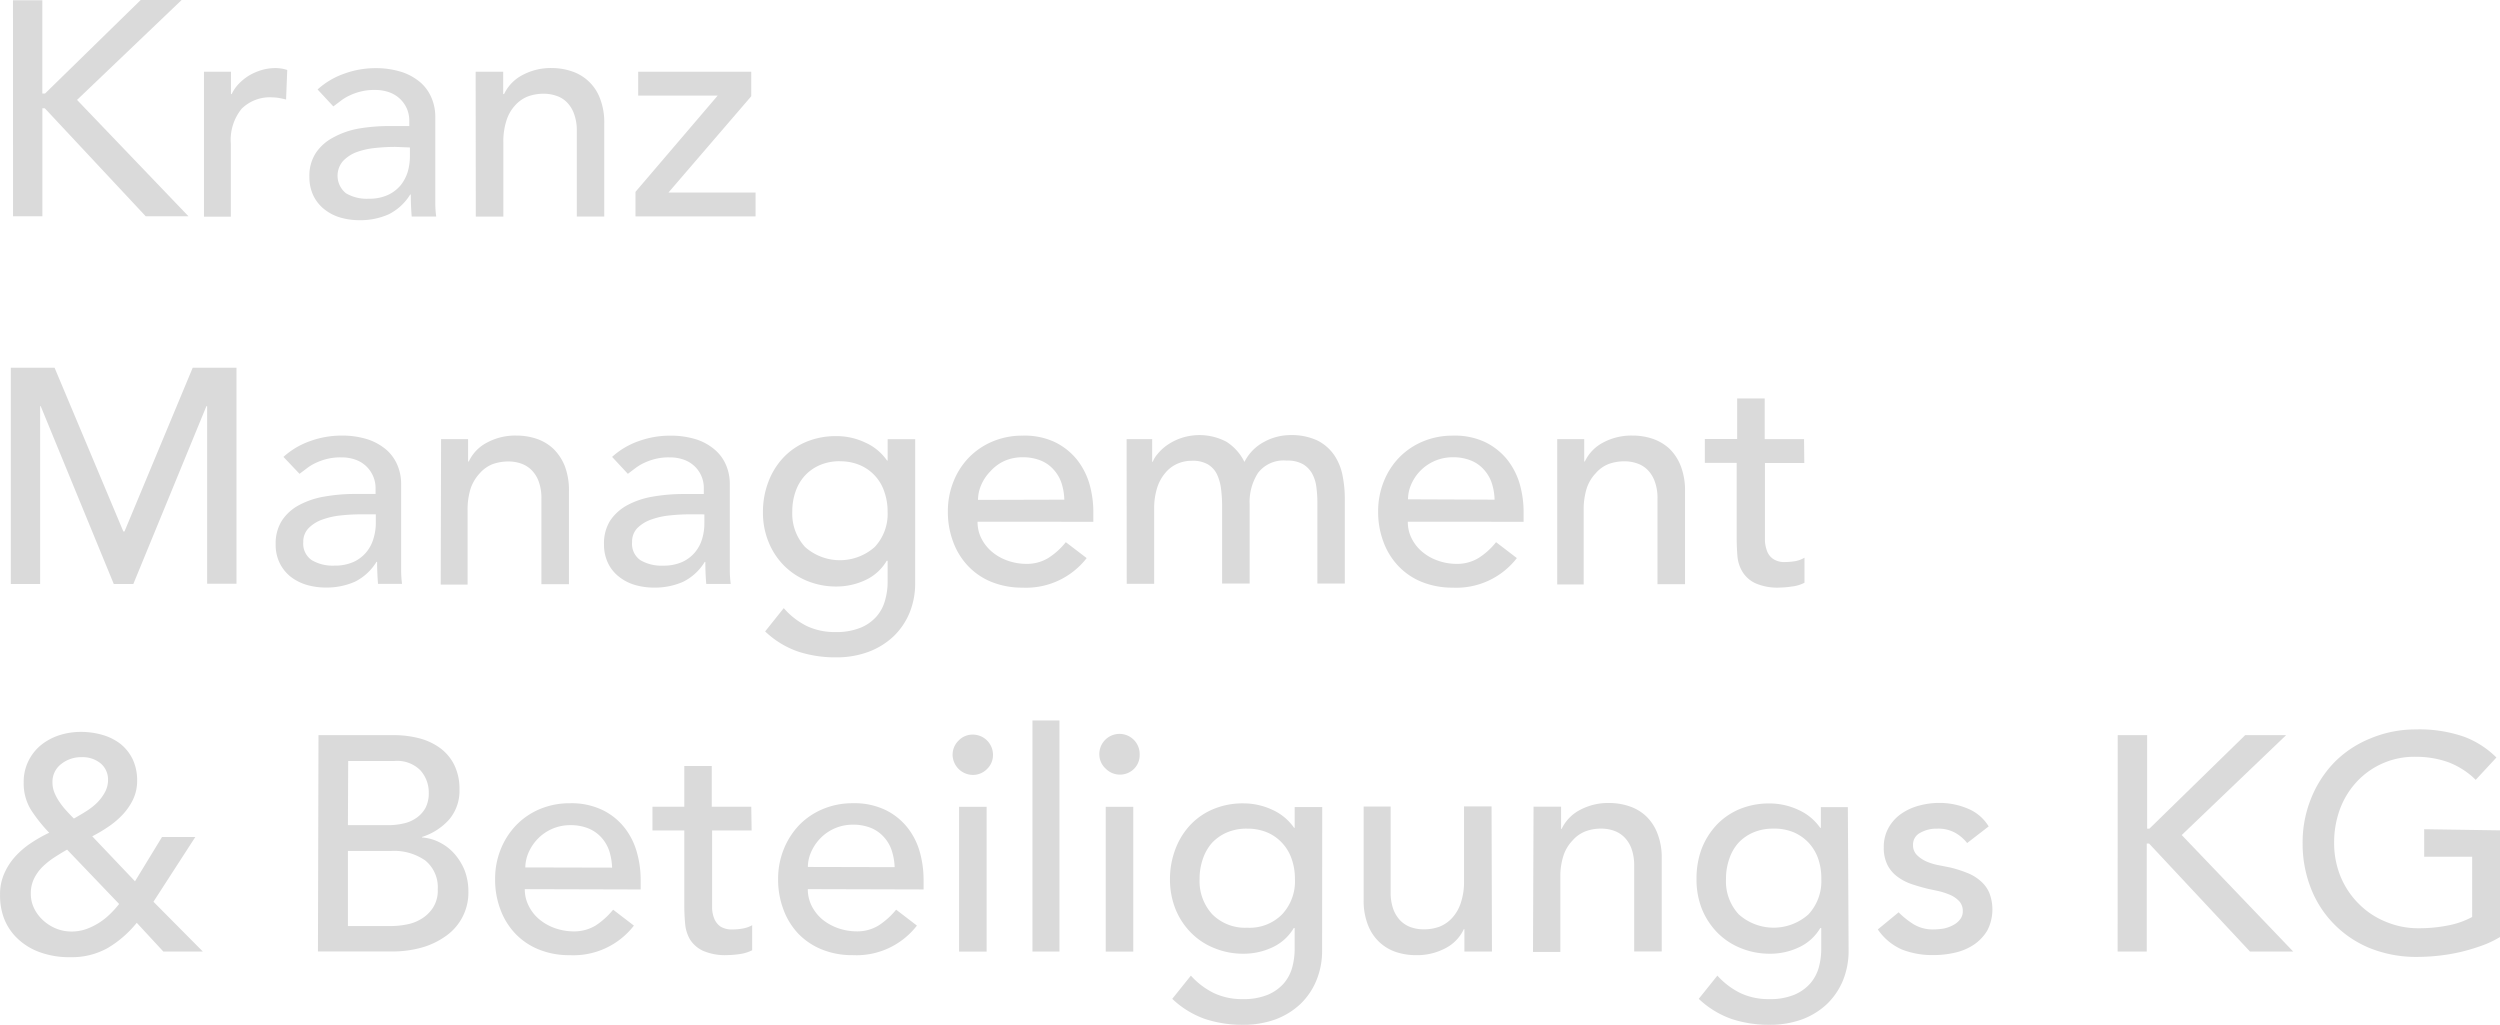 <?xml version="1.0" encoding="UTF-8"?> <svg xmlns="http://www.w3.org/2000/svg" width="109.925" height="45.06" viewBox="0 0 109.925 45.06"><g id="Gruppe_336" data-name="Gruppe 336" transform="translate(-624.52 -430.632)"><path id="Pfad_232" data-name="Pfad 232" d="M399.44,169.622h1.29v4.1h.119l4.207-4.112h1.8l-4.6,4.393,4.9,5.117h-1.88l-4.437-4.749h-.107v4.749h-1.29Z" transform="translate(225.651 261.022)" fill="#dadada"></path><path id="Pfad_233" data-name="Pfad 233" d="M420.66,177.332h1.187v.982h.032a1.674,1.674,0,0,1,.321-.463,2.267,2.267,0,0,1,.447-.356,2.506,2.506,0,0,1,.546-.237,2.172,2.172,0,0,1,.59-.087,1.65,1.65,0,0,1,.538.083l-.051,1.3c-.1-.028-.2-.047-.3-.067a1.886,1.886,0,0,0-.3-.028,1.761,1.761,0,0,0-1.354.5,2.173,2.173,0,0,0-.475,1.544v3.2H420.66Z" transform="translate(212.829 256.455)" fill="#dadada"></path><path id="Pfad_234" data-name="Pfad 234" d="M432.728,178.111a3.428,3.428,0,0,1,1.187-.7,3.982,3.982,0,0,1,1.342-.237,3.748,3.748,0,0,1,1.187.174,2.45,2.45,0,0,1,.827.471,1.864,1.864,0,0,1,.475.681,2.118,2.118,0,0,1,.158.792v3.867a4.581,4.581,0,0,0,.04.538h-1.077c-.028-.321-.04-.645-.04-.966H436.8a2.327,2.327,0,0,1-.958.875,3.063,3.063,0,0,1-1.274.253,2.98,2.98,0,0,1-.847-.119,2.054,2.054,0,0,1-.7-.364,1.722,1.722,0,0,1-.479-.6,1.884,1.884,0,0,1-.174-.827,1.832,1.832,0,0,1,.277-1.037,2.066,2.066,0,0,1,.748-.677,3.669,3.669,0,0,1,1.116-.4,7.878,7.878,0,0,1,1.365-.115h.887v-.245a1.391,1.391,0,0,0-.091-.483,1.326,1.326,0,0,0-.756-.744,1.789,1.789,0,0,0-.669-.115,2.374,2.374,0,0,0-.613.067,2.473,2.473,0,0,0-.475.166,2.022,2.022,0,0,0-.4.237l-.336.253Zm3.416,2.525a8.338,8.338,0,0,0-.879.047,3.363,3.363,0,0,0-.819.182,1.583,1.583,0,0,0-.606.4.989.989,0,0,0,.135,1.409,1.793,1.793,0,0,0,1,.241,1.979,1.979,0,0,0,.847-.166,1.615,1.615,0,0,0,.566-.435,1.789,1.789,0,0,0,.309-.6,2.5,2.5,0,0,0,.091-.653v-.4Z" transform="translate(205.756 256.455)" fill="#dadada"></path><path id="Pfad_235" data-name="Pfad 235" d="M450.84,177.331h1.211v.982h.04a1.817,1.817,0,0,1,.792-.827,2.62,2.62,0,0,1,1.3-.317,2.727,2.727,0,0,1,.879.142,1.979,1.979,0,0,1,1.243,1.187,2.89,2.89,0,0,1,.19,1.1v4.1h-1.207v-3.76a2.066,2.066,0,0,0-.123-.76,1.373,1.373,0,0,0-.321-.511,1.156,1.156,0,0,0-.467-.281,1.674,1.674,0,0,0-.542-.087,1.98,1.98,0,0,0-.7.119,1.485,1.485,0,0,0-.566.4,1.75,1.75,0,0,0-.376.665,2.98,2.98,0,0,0-.135.954V183.7h-1.211Z" transform="translate(194.594 256.455)" fill="#dadada"></path><path id="Pfad_236" data-name="Pfad 236" d="M468.6,182.86l3.613-4.231h-3.495V177.58h4.971v1.077l-3.641,4.235h3.831v1.049H468.6Z" transform="translate(183.863 256.207)" fill="#dadada"></path><path id="Pfad_237" data-name="Pfad 237" d="M399.2,210.46h1.923l3.024,7.2h.051l3-7.2h1.924v9.5h-1.29V212.15H407.8l-3.214,7.821h-.859l-3.214-7.821h-.024v7.821H399.2Z" transform="translate(225.796 236.34)" fill="#dadada"></path><path id="Pfad_238" data-name="Pfad 238" d="M428.969,218.937a3.431,3.431,0,0,1,1.187-.7A4.034,4.034,0,0,1,431.5,218a3.737,3.737,0,0,1,1.187.17,2.45,2.45,0,0,1,.827.471,1.864,1.864,0,0,1,.475.681,2.113,2.113,0,0,1,.154.792v3.867a4.645,4.645,0,0,0,.04.538h-1.057c-.024-.321-.04-.645-.04-.966h-.028a2.32,2.32,0,0,1-.954.875,3.071,3.071,0,0,1-1.278.253,2.972,2.972,0,0,1-.843-.119,2.145,2.145,0,0,1-.708-.364,1.757,1.757,0,0,1-.475-.6,1.828,1.828,0,0,1-.174-.827,1.864,1.864,0,0,1,.277-1.037,2.046,2.046,0,0,1,.752-.677,3.6,3.6,0,0,1,1.116-.376,7.792,7.792,0,0,1,1.361-.115h.887V220.3a1.31,1.31,0,0,0-.095-.483,1.345,1.345,0,0,0-.281-.435,1.318,1.318,0,0,0-.471-.309,1.8,1.8,0,0,0-.673-.115,2.375,2.375,0,0,0-.609.067,2.613,2.613,0,0,0-.479.166,2.118,2.118,0,0,0-.4.237l-.336.253Zm3.412,2.525a8.4,8.4,0,0,0-.879.047,3.365,3.365,0,0,0-.819.182,1.583,1.583,0,0,0-.606.376.847.847,0,0,0-.237.617.875.875,0,0,0,.372.792,1.8,1.8,0,0,0,1,.241,1.979,1.979,0,0,0,.847-.166,1.583,1.583,0,0,0,.562-.435,1.659,1.659,0,0,0,.309-.6,2.347,2.347,0,0,0,.1-.653v-.4Z" transform="translate(208.015 231.785)" fill="#dadada"></path><path id="Pfad_239" data-name="Pfad 239" d="M446.976,218.157h1.187v.982h.032a1.789,1.789,0,0,1,.792-.827,2.62,2.62,0,0,1,1.3-.313,2.77,2.77,0,0,1,.883.139,2.03,2.03,0,0,1,.736.435,2.2,2.2,0,0,1,.507.76,2.971,2.971,0,0,1,.186,1.1v4.1h-1.211v-3.756a2.157,2.157,0,0,0-.119-.76,1.381,1.381,0,0,0-.325-.511,1.215,1.215,0,0,0-.463-.281,1.674,1.674,0,0,0-.542-.087,2.035,2.035,0,0,0-.7.119,1.473,1.473,0,0,0-.562.4,1.869,1.869,0,0,0-.4.665,3.1,3.1,0,0,0-.135.954v3.277H446.96Z" transform="translate(196.938 231.785)" fill="#dadada"></path><path id="Pfad_240" data-name="Pfad 240" d="M465.448,218.937a3.411,3.411,0,0,1,1.187-.7,4.013,4.013,0,0,1,1.346-.234,3.756,3.756,0,0,1,1.187.17,2.375,2.375,0,0,1,.823.471,1.829,1.829,0,0,1,.479.681,2.113,2.113,0,0,1,.154.792v3.867a4.651,4.651,0,0,0,.04.538h-1.076c-.028-.321-.04-.645-.04-.966h-.028a2.319,2.319,0,0,1-.954.875,3.076,3.076,0,0,1-1.274.253,2.98,2.98,0,0,1-.847-.119,2.054,2.054,0,0,1-.7-.364,1.678,1.678,0,0,1-.479-.6,1.883,1.883,0,0,1-.174-.827,1.864,1.864,0,0,1,.273-1.037,2.114,2.114,0,0,1,.752-.677,3.633,3.633,0,0,1,1.116-.376,7.877,7.877,0,0,1,1.365-.115h.883V220.3a1.306,1.306,0,0,0-.091-.483,1.286,1.286,0,0,0-.281-.435,1.318,1.318,0,0,0-.471-.309,1.8,1.8,0,0,0-.669-.115,2.343,2.343,0,0,0-.613.067,2.614,2.614,0,0,0-.479.166,2.119,2.119,0,0,0-.4.237l-.336.253Zm3.416,2.525a8.284,8.284,0,0,0-.879.048,3.365,3.365,0,0,0-.819.182,1.627,1.627,0,0,0-.61.376.859.859,0,0,0-.229.617.871.871,0,0,0,.364.792,1.817,1.817,0,0,0,1.005.241,1.979,1.979,0,0,0,.847-.166,1.583,1.583,0,0,0,.562-.435,1.657,1.657,0,0,0,.309-.6,2.34,2.34,0,0,0,.091-.653v-.4Z" transform="translate(185.986 231.785)" fill="#dadada"></path><path id="Pfad_241" data-name="Pfad 241" d="M489.452,224.511a3.4,3.4,0,0,1-.249,1.322,3.044,3.044,0,0,1-.708,1.037,3.261,3.261,0,0,1-1.1.677,4.018,4.018,0,0,1-1.425.241,5.232,5.232,0,0,1-1.674-.257,3.99,3.99,0,0,1-1.441-.883l.819-1.025a3.27,3.27,0,0,0,1.021.792,2.885,2.885,0,0,0,1.251.261,2.829,2.829,0,0,0,1.112-.194,1.884,1.884,0,0,0,.708-.507,1.789,1.789,0,0,0,.364-.7,2.91,2.91,0,0,0,.111-.792v-.942h-.04a2.11,2.11,0,0,1-.95.855,2.976,2.976,0,0,1-1.255.277,3.344,3.344,0,0,1-1.3-.249,3.087,3.087,0,0,1-1.025-.685A3.128,3.128,0,0,1,483,222.7a3.385,3.385,0,0,1-.241-1.3,3.657,3.657,0,0,1,.23-1.306,3.186,3.186,0,0,1,.649-1.069,2.933,2.933,0,0,1,1.021-.712,3.388,3.388,0,0,1,1.338-.253,2.941,2.941,0,0,1,1.255.281,2.292,2.292,0,0,1,.962.792h.028v-.938h1.211Zm-3.309-5.347a2.188,2.188,0,0,0-.871.166,1.923,1.923,0,0,0-.661.459,2,2,0,0,0-.416.7,2.6,2.6,0,0,0-.146.891,2.161,2.161,0,0,0,.562,1.555,2.307,2.307,0,0,0,3.063,0,2.129,2.129,0,0,0,.566-1.555,2.6,2.6,0,0,0-.15-.891,1.92,1.92,0,0,0-1.073-1.156,2.208,2.208,0,0,0-.875-.166Z" transform="translate(175.308 231.748)" fill="#dadada"></path><path id="Pfad_242" data-name="Pfad 242" d="M504.6,221.785a1.584,1.584,0,0,0,.182.76,1.884,1.884,0,0,0,.475.582,2.169,2.169,0,0,0,.685.376,2.433,2.433,0,0,0,.792.135,1.809,1.809,0,0,0,.982-.261,3.12,3.12,0,0,0,.764-.693l.918.7a3.372,3.372,0,0,1-2.822,1.3,3.586,3.586,0,0,1-1.365-.253,2.929,2.929,0,0,1-1.037-.708,3.075,3.075,0,0,1-.649-1.061,3.7,3.7,0,0,1-.23-1.326,3.479,3.479,0,0,1,.249-1.322,3.2,3.2,0,0,1,.685-1.061,3.142,3.142,0,0,1,1.041-.7,3.356,3.356,0,0,1,1.318-.253,3.115,3.115,0,0,1,1.429.293,2.858,2.858,0,0,1,.962.772,3.167,3.167,0,0,1,.546,1.077,4.5,4.5,0,0,1,.166,1.215v.431Zm3.815-.97a2.56,2.56,0,0,0-.127-.74,1.658,1.658,0,0,0-.344-.582,1.5,1.5,0,0,0-.57-.4,2.074,2.074,0,0,0-.792-.142,1.944,1.944,0,0,0-.811.166,1.9,1.9,0,0,0-.613.459,1.932,1.932,0,0,0-.4.6,1.681,1.681,0,0,0-.138.649Z" transform="translate(162.903 231.787)" fill="#dadada"></path><path id="Pfad_243" data-name="Pfad 243" d="M523.16,218.132h1.124v.993h.028a1.1,1.1,0,0,1,.206-.336,2.053,2.053,0,0,1,.431-.4,2.463,2.463,0,0,1,.621-.309,2.545,2.545,0,0,1,1.979.166,2.2,2.2,0,0,1,.792.887,2.034,2.034,0,0,1,.875-.887,2.422,2.422,0,0,1,1.144-.293,2.675,2.675,0,0,1,1.187.237,1.979,1.979,0,0,1,.74.641,2.422,2.422,0,0,1,.368.9,5.3,5.3,0,0,1,.1,1.041v3.708h-1.207v-3.562a5.037,5.037,0,0,0-.047-.7,1.618,1.618,0,0,0-.194-.59,1.112,1.112,0,0,0-.4-.4,1.389,1.389,0,0,0-.712-.154,1.417,1.417,0,0,0-1.251.534A2.347,2.347,0,0,0,528.57,221v3.479h-1.211v-3.332a6,6,0,0,0-.047-.831,2.075,2.075,0,0,0-.186-.653,1.049,1.049,0,0,0-.4-.427,1.338,1.338,0,0,0-.7-.154,1.552,1.552,0,0,0-.625.127,1.436,1.436,0,0,0-.534.4,1.888,1.888,0,0,0-.36.649,2.985,2.985,0,0,0-.135.934v3.3h-1.207Z" transform="translate(150.897 231.81)" fill="#dadada"></path><path id="Pfad_244" data-name="Pfad 244" d="M552.4,221.785a1.584,1.584,0,0,0,.182.76,1.828,1.828,0,0,0,.475.582,2.169,2.169,0,0,0,.685.376,2.433,2.433,0,0,0,.792.135,1.809,1.809,0,0,0,.982-.261,3.12,3.12,0,0,0,.764-.693l.914.7a3.36,3.36,0,0,1-2.818,1.3,3.586,3.586,0,0,1-1.365-.253,2.929,2.929,0,0,1-1.037-.708,3.076,3.076,0,0,1-.649-1.061,3.7,3.7,0,0,1-.23-1.326,3.478,3.478,0,0,1,.249-1.322,3.2,3.2,0,0,1,.685-1.061,3.143,3.143,0,0,1,1.041-.7,3.356,3.356,0,0,1,1.318-.253,3.115,3.115,0,0,1,1.429.293,2.858,2.858,0,0,1,.962.772,3.166,3.166,0,0,1,.546,1.077,4.5,4.5,0,0,1,.166,1.215v.431Zm3.815-.97a2.562,2.562,0,0,0-.127-.74,1.657,1.657,0,0,0-.344-.582,1.5,1.5,0,0,0-.57-.4,2.074,2.074,0,0,0-.792-.142,1.979,1.979,0,0,0-1.836,1.2,1.683,1.683,0,0,0-.139.649Z" transform="translate(134.022 231.787)" fill="#dadada"></path><path id="Pfad_245" data-name="Pfad 245" d="M571,218.157h1.187v.982h.028a1.809,1.809,0,0,1,.792-.827,2.632,2.632,0,0,1,1.3-.313,2.748,2.748,0,0,1,.883.139,2.082,2.082,0,0,1,.74.435,2.14,2.14,0,0,1,.5.76,2.968,2.968,0,0,1,.19,1.1v4.1h-1.211V220.77a2.066,2.066,0,0,0-.123-.76,1.373,1.373,0,0,0-.321-.511,1.187,1.187,0,0,0-.467-.281,1.65,1.65,0,0,0-.538-.087,2,2,0,0,0-.7.119,1.44,1.44,0,0,0-.562.4,1.757,1.757,0,0,0-.4.665,3.1,3.1,0,0,0-.135.954v3.277H571Z" transform="translate(121.991 231.785)" fill="#dadada"></path><path id="Pfad_246" data-name="Pfad 246" d="M591.779,216.718h-1.73v3.42a1.44,1.44,0,0,0,.1.471.717.717,0,0,0,.269.332.883.883,0,0,0,.526.131,2.839,2.839,0,0,0,.443-.04,1.267,1.267,0,0,0,.4-.15v1.1a1.556,1.556,0,0,1-.558.166,4.035,4.035,0,0,1-.526.047,2.407,2.407,0,0,1-1.081-.194,1.318,1.318,0,0,1-.566-.507,1.583,1.583,0,0,1-.218-.693c-.02-.253-.032-.511-.032-.772v-3.317h-1.4v-1.049h1.421V213.88h1.211v1.789h1.73Z" transform="translate(112.076 234.273)" fill="#dadada"></path><path id="Pfad_247" data-name="Pfad 247" d="M406.916,260.565h-1.737l-1.168-1.263a4.749,4.749,0,0,1-1.282,1.112,3.209,3.209,0,0,1-1.631.4,3.764,3.764,0,0,1-1.4-.237,2.771,2.771,0,0,1-.974-.625,2.418,2.418,0,0,1-.562-.879,2.868,2.868,0,0,1-.162-1.005,2.244,2.244,0,0,1,.174-.906,2.743,2.743,0,0,1,.471-.748,3.629,3.629,0,0,1,.689-.6,6.161,6.161,0,0,1,.827-.471,6.838,6.838,0,0,1-.792-.993,2.208,2.208,0,0,1-.329-1.211,2.05,2.05,0,0,1,.21-.954,2.094,2.094,0,0,1,.554-.7,2.542,2.542,0,0,1,.792-.427,3.123,3.123,0,0,1,.966-.15,3.4,3.4,0,0,1,.95.135,2.374,2.374,0,0,1,.792.4,1.978,1.978,0,0,1,.53.673,2.18,2.18,0,0,1,.194.938,1.907,1.907,0,0,1-.174.815,2.667,2.667,0,0,1-.459.673,3.684,3.684,0,0,1-.629.534,6.609,6.609,0,0,1-.712.423l1.88,1.979,1.187-1.947h1.464l-1.84,2.846Zm-5.968-4.48c-.186.107-.376.222-.57.348a3.4,3.4,0,0,0-.518.416,1.9,1.9,0,0,0-.368.518,1.465,1.465,0,0,0-.139.653,1.445,1.445,0,0,0,.146.649,1.753,1.753,0,0,0,.4.53,1.923,1.923,0,0,0,.574.36,1.784,1.784,0,0,0,.661.127,1.931,1.931,0,0,0,.653-.107,2.885,2.885,0,0,0,1.049-.661,4.253,4.253,0,0,0,.4-.443Zm1.8-3.048a.926.926,0,0,0-.325-.744,1.243,1.243,0,0,0-.835-.273,1.4,1.4,0,0,0-.883.289.981.981,0,0,0-.4.823,1.188,1.188,0,0,0,.091.459,2.153,2.153,0,0,0,.23.416,3.132,3.132,0,0,0,.3.376c.107.119.214.23.321.336.162-.091.332-.19.507-.3a2.881,2.881,0,0,0,.475-.36,1.947,1.947,0,0,0,.356-.451A1.132,1.132,0,0,0,402.749,253.037Z" transform="translate(226.522 211.905)" fill="#dadada"></path><path id="Pfad_248" data-name="Pfad 248" d="M433.344,251.28h3.309a4.425,4.425,0,0,1,1.148.146,2.691,2.691,0,0,1,.914.439,2.054,2.054,0,0,1,.606.74,2.375,2.375,0,0,1,.222,1.053,1.947,1.947,0,0,1-.459,1.338,2.675,2.675,0,0,1-1.187.76v.024a1.979,1.979,0,0,1,.792.226,2.134,2.134,0,0,1,.649.511,2.538,2.538,0,0,1,.439.728,2.6,2.6,0,0,1,.158.9,2.327,2.327,0,0,1-.978,1.959,3.411,3.411,0,0,1-1.065.514,4.752,4.752,0,0,1-1.3.174H433.32Zm1.294,3.958H436.4a2.882,2.882,0,0,0,.685-.075,1.528,1.528,0,0,0,.566-.245,1.3,1.3,0,0,0,.4-.443,1.405,1.405,0,0,0,.142-.661,1.457,1.457,0,0,0-.364-.982,1.437,1.437,0,0,0-1.144-.416H434.65Zm0,4.437h1.892a3.629,3.629,0,0,0,.653-.063,1.892,1.892,0,0,0,.665-.241,1.583,1.583,0,0,0,.522-.491,1.385,1.385,0,0,0,.218-.819,1.516,1.516,0,0,0-.55-1.27,2.4,2.4,0,0,0-1.492-.42h-1.908Z" transform="translate(205.18 211.676)" fill="#dadada"></path><path id="Pfad_249" data-name="Pfad 249" d="M454.306,262.606a1.582,1.582,0,0,0,.186.76,1.793,1.793,0,0,0,.475.586,2.239,2.239,0,0,0,.685.376,2.5,2.5,0,0,0,.792.135,1.828,1.828,0,0,0,.982-.261,3.367,3.367,0,0,0,.764-.693l.914.7a3.36,3.36,0,0,1-2.822,1.3,3.511,3.511,0,0,1-1.365-.253,2.941,2.941,0,0,1-1.033-.7,3.1,3.1,0,0,1-.653-1.065,3.681,3.681,0,0,1-.23-1.322,3.464,3.464,0,0,1,.249-1.322,3.289,3.289,0,0,1,.689-1.065,3.126,3.126,0,0,1,1.037-.7,3.365,3.365,0,0,1,1.322-.253,3.138,3.138,0,0,1,1.429.3,2.77,2.77,0,0,1,.962.772,3.082,3.082,0,0,1,.542,1.073,4.4,4.4,0,0,1,.17,1.219v.427Zm3.839-.946a2.706,2.706,0,0,0-.127-.74,1.7,1.7,0,0,0-.344-.586,1.584,1.584,0,0,0-.574-.4,2.073,2.073,0,0,0-.792-.142,1.979,1.979,0,0,0-1.437.606,2.043,2.043,0,0,0-.4.6,1.705,1.705,0,0,0-.142.653Z" transform="translate(193.289 207.122)" fill="#dadada"></path><path id="Pfad_250" data-name="Pfad 250" d="M474.848,257.544H473.11v3.419a1.346,1.346,0,0,0,.1.471.792.792,0,0,0,.269.336.95.95,0,0,0,.534.127,2.452,2.452,0,0,0,.439-.04,1.318,1.318,0,0,0,.42-.146v1.1a1.722,1.722,0,0,1-.558.17,4.051,4.051,0,0,1-.53.044,2.439,2.439,0,0,1-1.084-.194,1.362,1.362,0,0,1-.566-.5,1.671,1.671,0,0,1-.21-.693q-.036-.4-.036-.772v-3.321h-1.4V256.5h1.4V254.71h1.207V256.5h1.737Z" transform="translate(182.721 209.603)" fill="#dadada"></path><path id="Pfad_251" data-name="Pfad 251" d="M485.746,262.605a1.631,1.631,0,0,0,.182.76,1.9,1.9,0,0,0,.475.586,2.31,2.31,0,0,0,.689.376,2.507,2.507,0,0,0,.792.135,1.8,1.8,0,0,0,.978-.261,3.3,3.3,0,0,0,.768-.693l.914.7a3.36,3.36,0,0,1-2.822,1.3,3.51,3.51,0,0,1-1.365-.253,2.991,2.991,0,0,1-1.037-.7,3.094,3.094,0,0,1-.649-1.065,3.68,3.68,0,0,1-.23-1.322,3.463,3.463,0,0,1,.249-1.322,3.348,3.348,0,0,1,.685-1.065,3.143,3.143,0,0,1,1.041-.7,3.357,3.357,0,0,1,1.318-.253,3.143,3.143,0,0,1,1.433.3,2.8,2.8,0,0,1,.962.772,3.082,3.082,0,0,1,.542,1.073,4.551,4.551,0,0,1,.166,1.219v.427Zm3.819-.966a2.7,2.7,0,0,0-.131-.74,1.638,1.638,0,0,0-.344-.586,1.551,1.551,0,0,0-.57-.4,2.074,2.074,0,0,0-.792-.142,1.979,1.979,0,0,0-1.437.606,2.042,2.042,0,0,0-.4.6,1.634,1.634,0,0,0-.142.653Z" transform="translate(174.293 207.122)" fill="#dadada"></path><path id="Pfad_252" data-name="Pfad 252" d="M503.83,252.1a.867.867,0,0,1,.265-.625.855.855,0,0,1,.621-.261.89.89,0,0,1,.89.887.851.851,0,0,1-.261.625.863.863,0,0,1-.629.261.9.9,0,0,1-.887-.887Zm.285,2.288h1.211v6.368h-1.211Z" transform="translate(162.576 211.718)" fill="#dadada"></path><path id="Pfad_253" data-name="Pfad 253" d="M512.7,249.65h1.187v10.16H512.7Z" transform="translate(157.217 212.661)" fill="#dadada"></path><path id="Pfad_254" data-name="Pfad 254" d="M520.13,252.1a.887.887,0,1,1,1.773,0,.851.851,0,0,1-.241.613.879.879,0,0,1-1.251,0A.851.851,0,0,1,520.13,252.1Zm.281,2.288h1.211v6.368h-1.211Z" transform="translate(152.728 211.718)" fill="#dadada"></path><path id="Pfad_255" data-name="Pfad 255" d="M534.662,265.312a3.393,3.393,0,0,1-.249,1.322,3.033,3.033,0,0,1-.7,1.037,3.25,3.25,0,0,1-1.1.681,4.093,4.093,0,0,1-1.425.237,5.189,5.189,0,0,1-1.67-.253,4.037,4.037,0,0,1-1.445-.887l.819-1.021a3.317,3.317,0,0,0,1.021.772,2.886,2.886,0,0,0,1.251.261,2.77,2.77,0,0,0,1.116-.194,1.939,1.939,0,0,0,.7-.5,1.824,1.824,0,0,0,.368-.7,3.093,3.093,0,0,0,.107-.792v-.938h-.04a2.114,2.114,0,0,1-.946.851,2.95,2.95,0,0,1-1.259.277,3.309,3.309,0,0,1-1.294-.249,2.988,2.988,0,0,1-1.029-.685,3.167,3.167,0,0,1-.673-1.033,3.491,3.491,0,0,1-.241-1.3,3.678,3.678,0,0,1,.23-1.31,3.185,3.185,0,0,1,.649-1.069,2.948,2.948,0,0,1,1.025-.712,3.352,3.352,0,0,1,1.334-.253,3,3,0,0,1,1.259.281,2.311,2.311,0,0,1,.958.792h.028v-.91h1.211Zm-3.309-5.347a2.188,2.188,0,0,0-.871.166,1.978,1.978,0,0,0-.661.459,2.065,2.065,0,0,0-.4.7,2.62,2.62,0,0,0-.146.895,2.153,2.153,0,0,0,.562,1.551,2.034,2.034,0,0,0,1.532.586,2.01,2.01,0,0,0,1.532-.586,2.121,2.121,0,0,0,.566-1.551,2.619,2.619,0,0,0-.146-.894,1.95,1.95,0,0,0-.42-.7,1.907,1.907,0,0,0-.653-.459,2.244,2.244,0,0,0-.9-.166Z" transform="translate(147.991 207.102)" fill="#dadada"></path><path id="Pfad_256" data-name="Pfad 256" d="M555.138,265.58h-1.211V264.6H553.9a1.789,1.789,0,0,1-.792.827,2.647,2.647,0,0,1-1.306.313,2.733,2.733,0,0,1-.887-.139,2,2,0,0,1-.732-.439,2.042,2.042,0,0,1-.5-.756,2.89,2.89,0,0,1-.186-1.1v-4.1h1.187v3.76a2.158,2.158,0,0,0,.119.76,1.433,1.433,0,0,0,.325.511,1.215,1.215,0,0,0,.463.281,1.679,1.679,0,0,0,.546.087,1.979,1.979,0,0,0,.7-.119,1.516,1.516,0,0,0,.566-.4,1.8,1.8,0,0,0,.372-.665,2.872,2.872,0,0,0,.135-.954V259.2h1.211Z" transform="translate(134.983 206.89)" fill="#dadada"></path><path id="Pfad_257" data-name="Pfad 257" d="M568.334,258.981h1.211v.978h.024a1.836,1.836,0,0,1,.792-.827,2.621,2.621,0,0,1,1.3-.313,2.728,2.728,0,0,1,.879.142,1.979,1.979,0,0,1,.74.435,2.057,2.057,0,0,1,.5.76,2.871,2.871,0,0,1,.19,1.092v4.1h-1.211v-3.764a2.173,2.173,0,0,0-.119-.76,1.382,1.382,0,0,0-.325-.511,1.235,1.235,0,0,0-.463-.281,1.675,1.675,0,0,0-.542-.087,1.916,1.916,0,0,0-.7.123,1.448,1.448,0,0,0-.562.4,1.745,1.745,0,0,0-.4.669,2.94,2.94,0,0,0-.135.95v3.281H568.31Z" transform="translate(123.616 207.121)" fill="#dadada"></path><path id="Pfad_258" data-name="Pfad 258" d="M593.158,265.318a3.463,3.463,0,0,1-.245,1.322,3.087,3.087,0,0,1-.7,1.037,3.25,3.25,0,0,1-1.1.681,4.092,4.092,0,0,1-1.425.237,5.19,5.19,0,0,1-1.67-.253,4.053,4.053,0,0,1-1.449-.887l.819-1.021a3.364,3.364,0,0,0,1.021.772,2.884,2.884,0,0,0,1.251.261,2.769,2.769,0,0,0,1.116-.194,1.939,1.939,0,0,0,.7-.5,1.833,1.833,0,0,0,.372-.7,3.1,3.1,0,0,0,.107-.792v-.938h-.044a2.113,2.113,0,0,1-.946.851,2.941,2.941,0,0,1-1.255.277,3.344,3.344,0,0,1-1.3-.249,3.024,3.024,0,0,1-1.029-.685,3.219,3.219,0,0,1-.673-1.033,3.49,3.49,0,0,1-.237-1.3,3.763,3.763,0,0,1,.21-1.306,3.263,3.263,0,0,1,.653-1.069,2.969,2.969,0,0,1,1.021-.712,3.372,3.372,0,0,1,1.338-.253,2.984,2.984,0,0,1,1.255.281,2.323,2.323,0,0,1,.962.792h.028v-.91h1.187Zm-3.313-5.347a2.176,2.176,0,0,0-.871.166,1.939,1.939,0,0,0-.661.459,2,2,0,0,0-.4.7,2.621,2.621,0,0,0-.146.895,2.133,2.133,0,0,0,.562,1.551,2.3,2.3,0,0,0,3.063,0,2.137,2.137,0,0,0,.566-1.551,2.621,2.621,0,0,0-.138-.9,2.011,2.011,0,0,0-.42-.7,1.979,1.979,0,0,0-.657-.459A2.209,2.209,0,0,0,589.845,259.971Z" transform="translate(112.645 207.096)" fill="#dadada"></path><path id="Pfad_259" data-name="Pfad 259" d="M610.54,260.581a1.761,1.761,0,0,0-.526-.451,1.532,1.532,0,0,0-.792-.182,1.448,1.448,0,0,0-.744.182.578.578,0,0,0-.317.53.605.605,0,0,0,.182.459,1.409,1.409,0,0,0,.427.281,2.537,2.537,0,0,0,.534.158l.479.095a5.294,5.294,0,0,1,.732.23,1.977,1.977,0,0,1,.594.348,1.437,1.437,0,0,1,.4.526,2.015,2.015,0,0,1-.083,1.67,1.98,1.98,0,0,1-.594.625,2.474,2.474,0,0,1-.823.348,4.185,4.185,0,0,1-.938.107,3.672,3.672,0,0,1-1.389-.241,2.481,2.481,0,0,1-1.069-.887l.914-.752a3.748,3.748,0,0,0,.661.526,1.626,1.626,0,0,0,.883.226,2.654,2.654,0,0,0,.463-.044,1.511,1.511,0,0,0,.4-.15.887.887,0,0,0,.3-.253.566.566,0,0,0,.115-.356.625.625,0,0,0-.166-.447,1.211,1.211,0,0,0-.4-.273,3.287,3.287,0,0,0-.495-.162l-.467-.1c-.261-.063-.507-.135-.74-.214a2.26,2.26,0,0,1-.613-.325,1.46,1.46,0,0,1-.431-.511,1.651,1.651,0,0,1-.162-.764,1.718,1.718,0,0,1,.21-.871,1.844,1.844,0,0,1,.55-.61,2.5,2.5,0,0,1,.792-.364,3.384,3.384,0,0,1,.883-.119,3.193,3.193,0,0,1,1.235.241,1.923,1.923,0,0,1,.942.792Z" transform="translate(100.475 207.12)" fill="#dadada"></path><path id="Pfad_260" data-name="Pfad 260" d="M633.264,251.28h1.294v4.112h.1l4.211-4.112h1.8l-4.591,4.393,4.9,5.121h-1.9l-4.437-4.749h-.1v4.749H633.26Z" transform="translate(84.372 211.676)" fill="#dadada"></path><path id="Pfad_261" data-name="Pfad 261" d="M662.489,255.1v4.69a4.4,4.4,0,0,1-.792.376,8.585,8.585,0,0,1-.922.277,8,8,0,0,1-.97.166,8.5,8.5,0,0,1-.918.055,5.458,5.458,0,0,1-2.157-.4,4.694,4.694,0,0,1-1.583-1.088,4.636,4.636,0,0,1-.993-1.583,5.355,5.355,0,0,1-.344-1.916,5.147,5.147,0,0,1,.372-1.979,4.9,4.9,0,0,1,1.017-1.583,4.689,4.689,0,0,1,1.583-1.053,5.1,5.1,0,0,1,2-.4,5.968,5.968,0,0,1,2.149.329,4.009,4.009,0,0,1,1.4.906l-.91.982a3.435,3.435,0,0,0-1.251-.792,4.25,4.25,0,0,0-1.385-.222,3.451,3.451,0,0,0-2.608,1.112,3.621,3.621,0,0,0-.724,1.187,4.235,4.235,0,0,0-.257,1.472,3.875,3.875,0,0,0,.285,1.5,3.646,3.646,0,0,0,.792,1.187,3.526,3.526,0,0,0,1.187.792,3.65,3.65,0,0,0,1.464.289,6.506,6.506,0,0,0,1.3-.127,3.683,3.683,0,0,0,1.041-.368v-2.648h-2.109v-1.211Z" transform="translate(71.956 212.043)" fill="#dadada"></path></g></svg> 